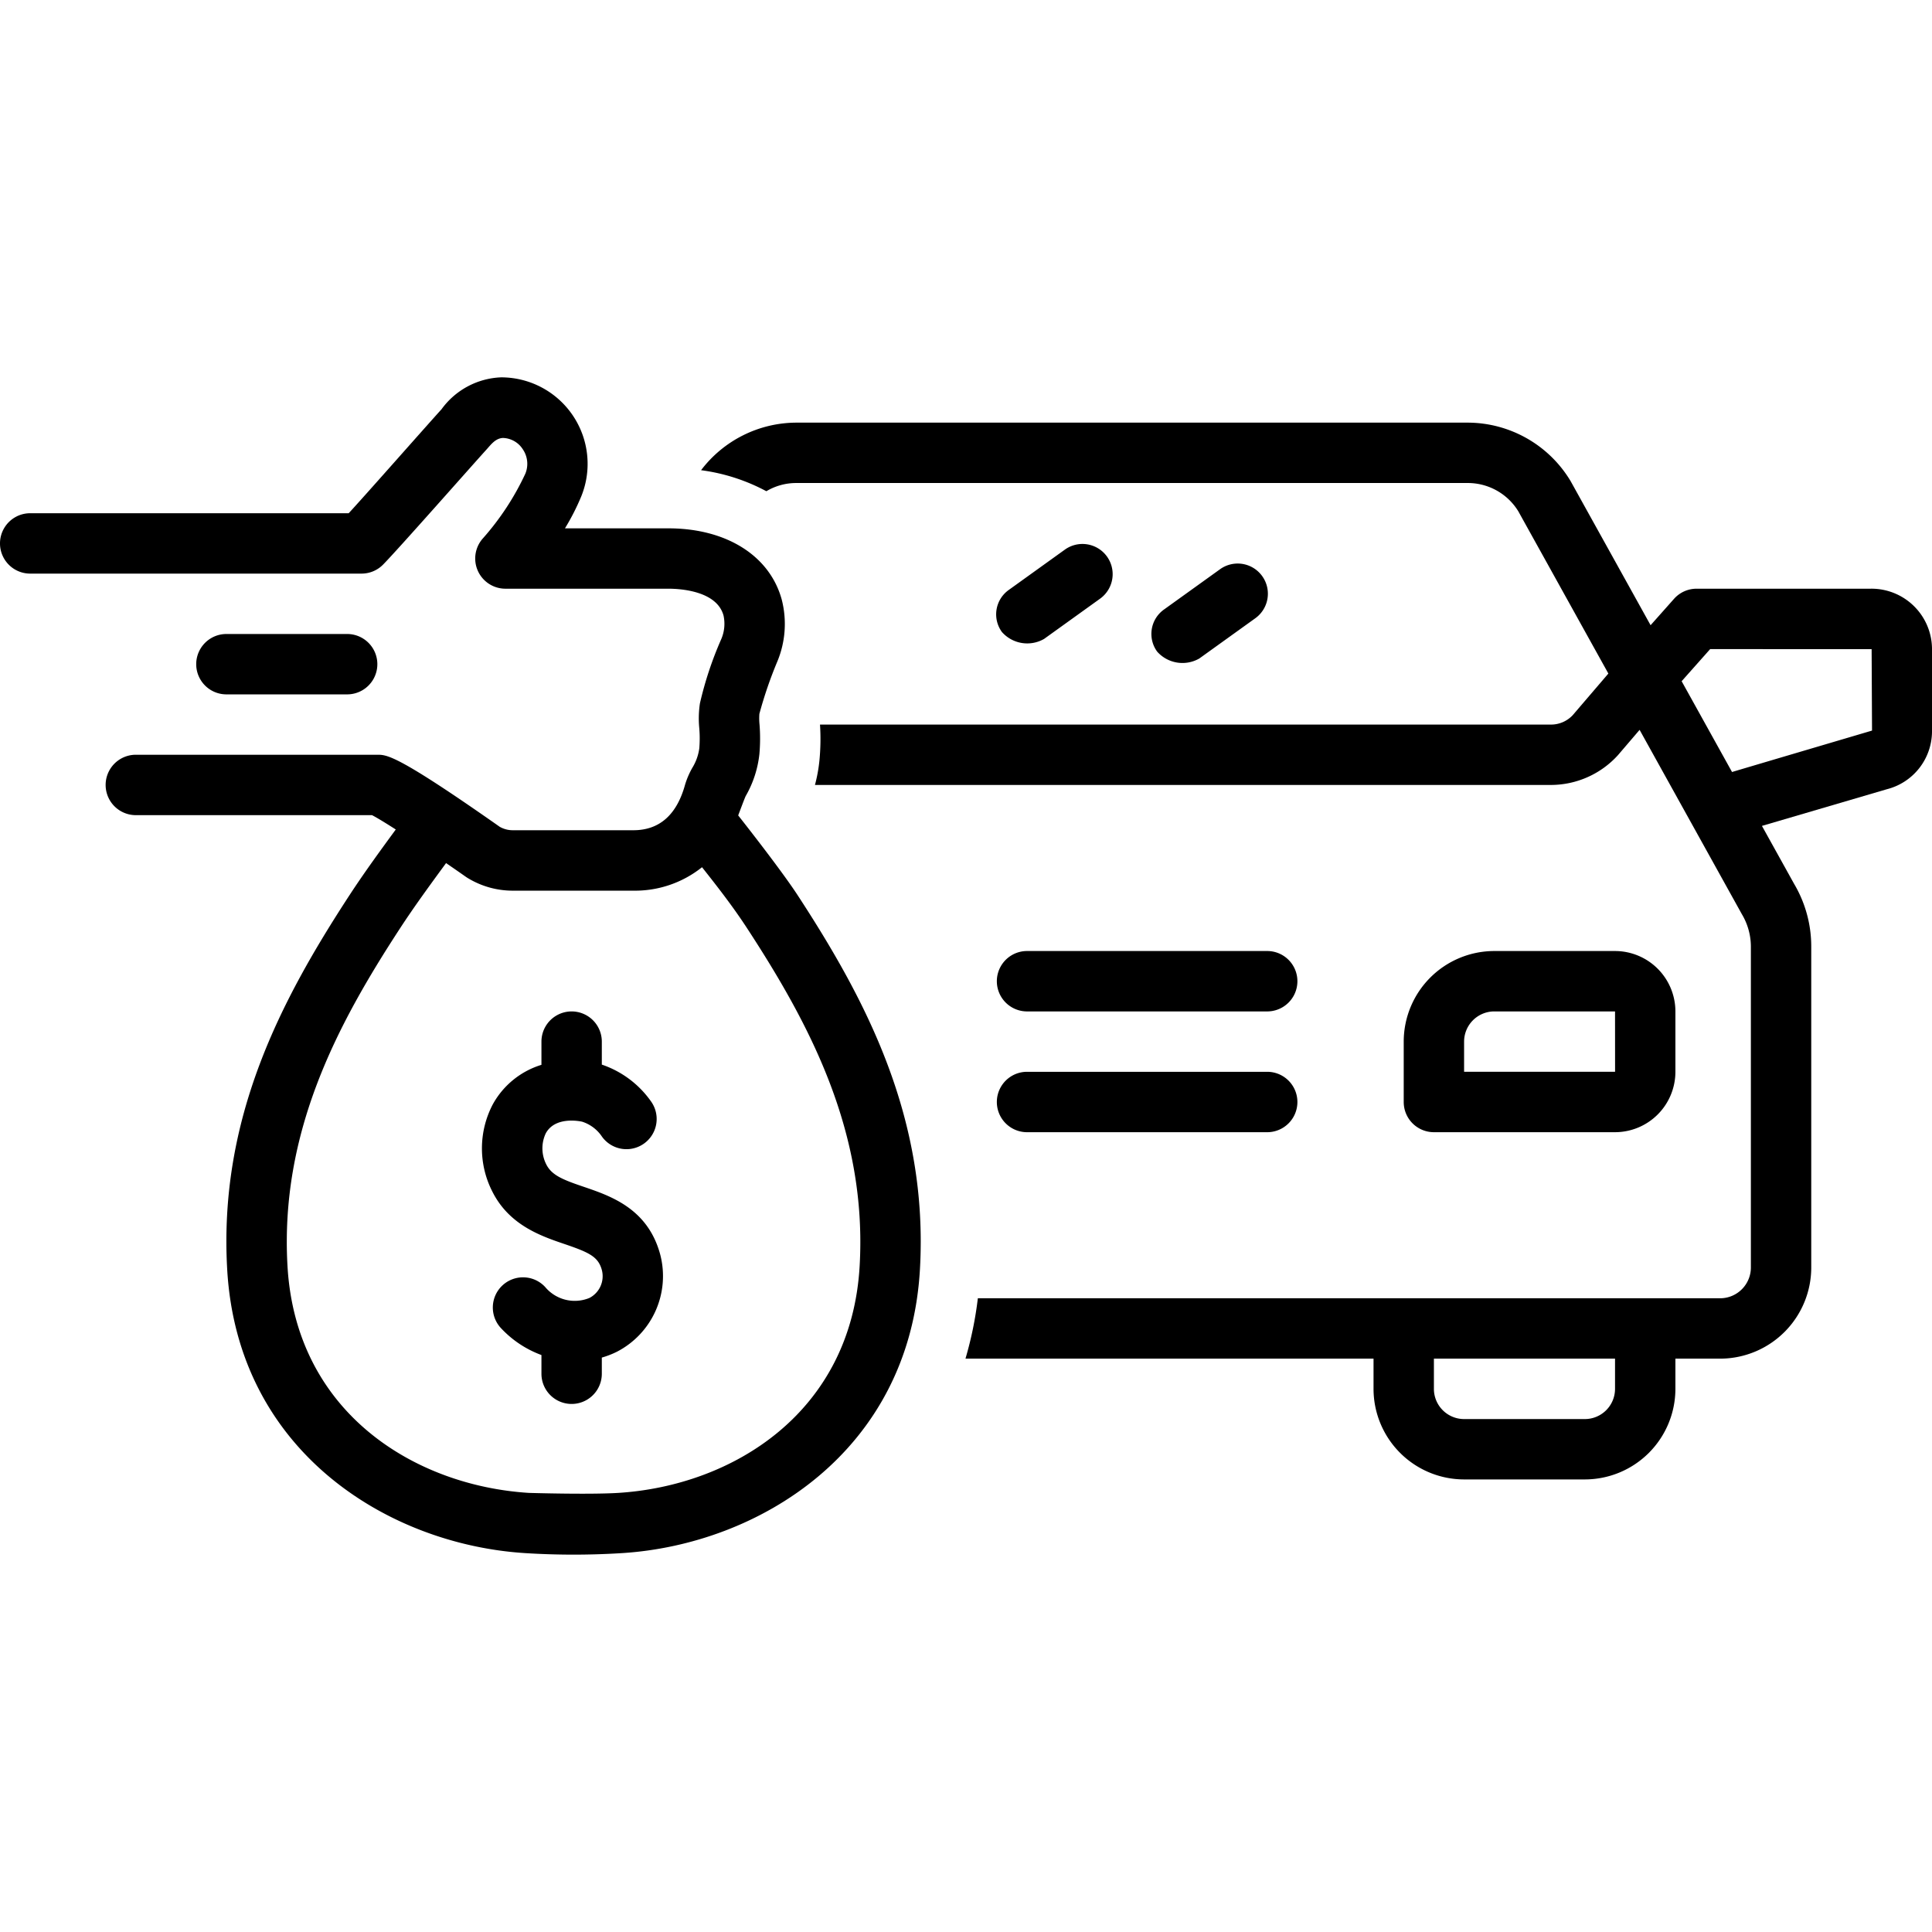 <svg xmlns="http://www.w3.org/2000/svg" viewBox="0 0 128 128" id="car-price">
  <path d="M123.928,39.003h-11.524a2.001,2.001,0,0,0-1.495.671l-1.553,1.748-5.301-9.551a7.969,7.969,0,0,0-6.789-3.87H52.734a7.955,7.955,0,0,0-6.286,3.151,12.624,12.624,0,0,1,4.325,1.393,3.858,3.858,0,0,1,1.961-.544h44.531a3.922,3.922,0,0,1,3.325,1.871l5.968,10.753-2.362,2.758a1.971,1.971,0,0,1-1.457.622H54.327a14.731,14.731,0,0,1-.033,2.333,10.131,10.131,0,0,1-.301,1.667h48.746a6.006,6.006,0,0,0,4.451-1.97l1.438-1.68,6.771,12.205A4.202,4.202,0,0,1,116,62.73V83.94a2.041,2.041,0,0,1-2,2.074H64.785a24.288,24.288,0,0,1-.82,4H91v2.002a6.007,6.007,0,0,0,6,6h8a6.007,6.007,0,0,0,6-6V90.014h3a6.044,6.044,0,0,0,6-6.074V62.73a8.152,8.152,0,0,0-1.136-4.173l-2.131-3.839L125.001,52.291A3.965,3.965,0,0,0,128,48.495V42.94A4.011,4.011,0,0,0,123.928,39.003ZM107,92.017a2.002,2.002,0,0,1-2,2H97a2.002,2.002,0,0,1-2-2V90.014h12Zm7.752-40.869-3.339-6.016,1.889-2.127s10.684.005,10.698.002l.027,5.396S114.803,51.128,114.752,51.148Z"></path>
  <path d="M107 75.011a4.005 4.005 0 004-4.001V67.009a4.005 4.005 0 00-4-4.001H99a6.007 6.007 0 00-6 6.002v4.001a2 2 0 002 2zM97 69.01a2.003 2.003 0 012-2.001h8l.003 4H97zM68 67.009H84a2.001 2.001 0 000-4.001H68a2.001 2.001 0 000 4.001zM68 75.011H84a2.001 2.001 0 000-4.001H68a2.001 2.001 0 000 4.001zM23 46.004a2 2 0 100-4H15a2 2 0 100 4zM38.683 78.632c-1.341-.456-2.118-.75-2.487-1.48a2.339 2.339 0 01-.039-2.063c.619-1.138 2.238-.813 2.414-.773a2.493 2.493 0 011.313.992A2 2 0 1043.126 72.963a6.557 6.557 0 00-3.254-2.43V69.01a2 2 0 10-4 0v1.538a5.524 5.524 0 00-3.224 2.619 6.281 6.281 0 00-.021 5.793c1.122 2.219 3.228 2.935 4.765 3.458 1.647.562 2.245.838 2.485 1.734a1.623 1.623 0 01-.823 1.839 2.551 2.551 0 01-2.934-.722A2 2 0 1033.207 88.01a6.94 6.94 0 002.665 1.765v1.24a2 2 0 104 0V89.943a5.845 5.845 0 001-.387 5.64 5.64 0 002.87-6.437C42.926 80.078 40.474 79.243 38.683 78.632zM79.456 43.628L83.167 40.961a2 2 0 00-2.334-3.249l-3.711 2.667a1.984 1.984 0 00-.457 2.792A2.242 2.242 0 0079.456 43.628z"></path>
  <path d="M48.907 54.023c.117-.307.434-1.16.499-1.286a7.093 7.093 0 00.906-2.776 11.78 11.78 0 00.009-1.957 4.013 4.013 0 01-.01-.71 27.646 27.646 0 011.201-3.497 6.48 6.48 0 00.283-4.062c-.792-2.919-3.672-4.731-7.514-4.731h-6.851a15.25 15.25 0 001.081-2.12A5.731 5.731 0 0033.205 25 5.12 5.12 0 0029.25 27.117c-.871.955-5.251 5.926-6.149 6.886H2a2 2 0 000 4H23.954a2.001 2.001 0 001.423-.594c.987-1 5.971-6.656 6.842-7.612.308-.339.593-.748 1.091-.781a1.615 1.615 0 011.325.747 1.713 1.713 0 01.17 1.621A17.706 17.706 0 0132.002 35.659a2.001 2.001 0 001.481 3.344h10.799c.744 0 3.205.128 3.654 1.779a2.575 2.575 0 01-.152 1.564 23.656 23.656 0 00-1.412 4.252 6.694 6.694 0 00-.043 1.646 8.024 8.024 0 01.001 1.337 3.318 3.318 0 01-.464 1.292 5.467 5.467 0 00-.477 1.109c-.55 2.005-1.702 3.023-3.425 3.023h-7.998a1.734 1.734 0 01-.858-.228c-6.794-4.772-7.464-4.773-8.11-4.773H9a2.001 2.001 0 000 4.002H24.647c.325.167.89.512 1.574.95-1.043 1.422-2.107 2.884-3.062 4.346-4.549 6.969-8.68 14.795-8.107 24.795.689 12.104 10.71 18.23 19.729 18.8a51.146 51.146 0 006.44 0c9.018-.57 19.037-6.695 19.727-18.8.57-10.003-3.559-17.829-8.108-24.796C51.715 57.579 49.052 54.207 48.907 54.023zm8.047 29.848c-.555 9.725-8.428 14.56-15.984 15.037-1.949.121-5.938 0-5.938 0-7.558-.477-15.432-5.312-15.985-15.037-.507-8.846 3.287-15.983 7.463-22.377.931-1.426 1.96-2.834 3.043-4.312.447.307.892.614 1.318.914.033.022.068.047.103.067a5.721 5.721 0 002.993.846h7.998a7.111 7.111 0 004.546-1.554c1.05 1.327 2.048 2.608 2.981 4.037C53.666 67.885 57.459 75.022 56.954 83.87zM69.172 42.331l3.711-2.667a2 2 0 00-2.334-3.249l-3.711 2.667a1.984 1.984 0 00-.457 2.792A2.24 2.24 0 0069.172 42.331z"></path>
</svg>
